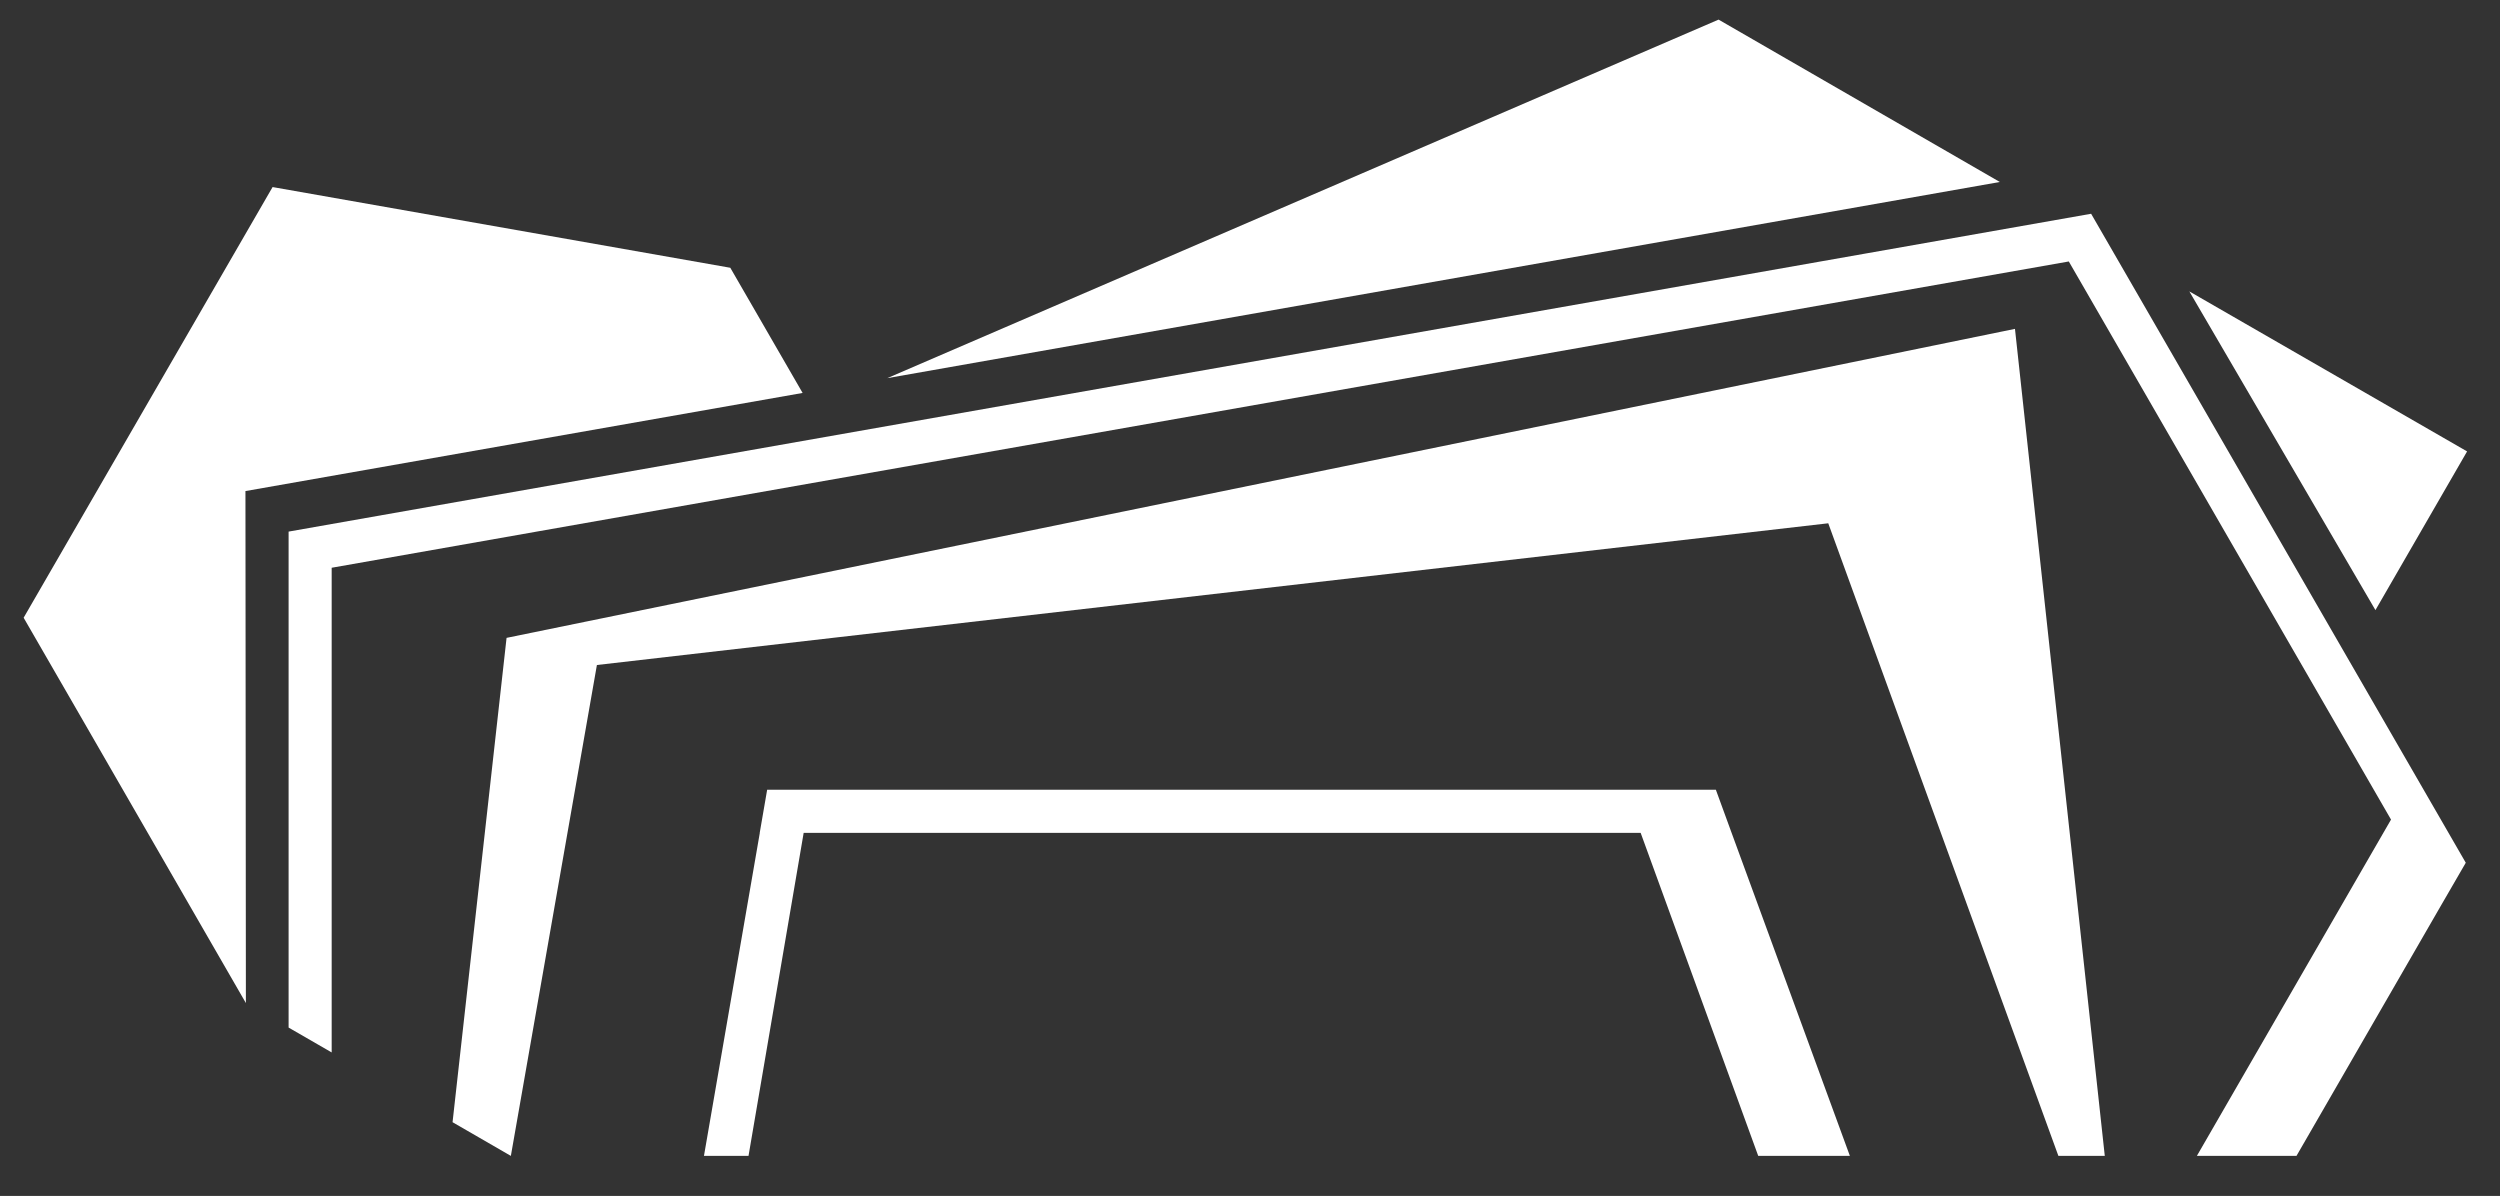 <?xml version="1.0" encoding="UTF-8"?> <svg xmlns="http://www.w3.org/2000/svg" id="Layer_1" version="1.1" viewBox="0 0 285.6 136.62"><rect x="0" y="0" width="285.6" height="136.62" fill="#333333" stroke="none"/><defs><style> .st0 { fill: #fff; } </style></defs><polygon class="st0" points="281.84 51.57 250.11 33.29 271.37 69.7 281.84 51.57"></polygon><polygon class="st0" points="91.69 44.89 83.43 30.59 31.14 21.37 2.7 70.57 9.69 82.68 28.09 114.59 28.04 56.1 91.69 44.89"></polygon><polygon class="st0" points="196.33 2.24 101.36 43.2 228.46 20.79 196.33 2.24"></polygon><polygon class="st0" points="57.87 72.87 51.7 128.2 58.36 132.05 68.19 75.97 208.86 59.78 235.15 132.05 240.45 132.05 230.19 37.57 57.87 72.87"></polygon><polygon class="st0" points="197.82 95.15 196.02 90.22 87.64 90.22 86.79 95.15 86.8 95.15 80.42 132.05 85.51 132.05 91.81 95.15 187.43 95.15 200.86 132.05 211.33 132.05 197.82 95.15"></polygon><polygon class="st0" points="241.51 28.96 238.89 24.42 32.97 60.73 32.97 60.73 32.97 60.73 32.97 60.73 32.97 60.73 32.97 117.39 37.89 120.23 37.89 64.86 236.34 29.87 273.15 93.63 250.97 132.05 262.35 132.05 278.84 103.48 281.69 98.56 241.51 28.96"></polygon></svg> 